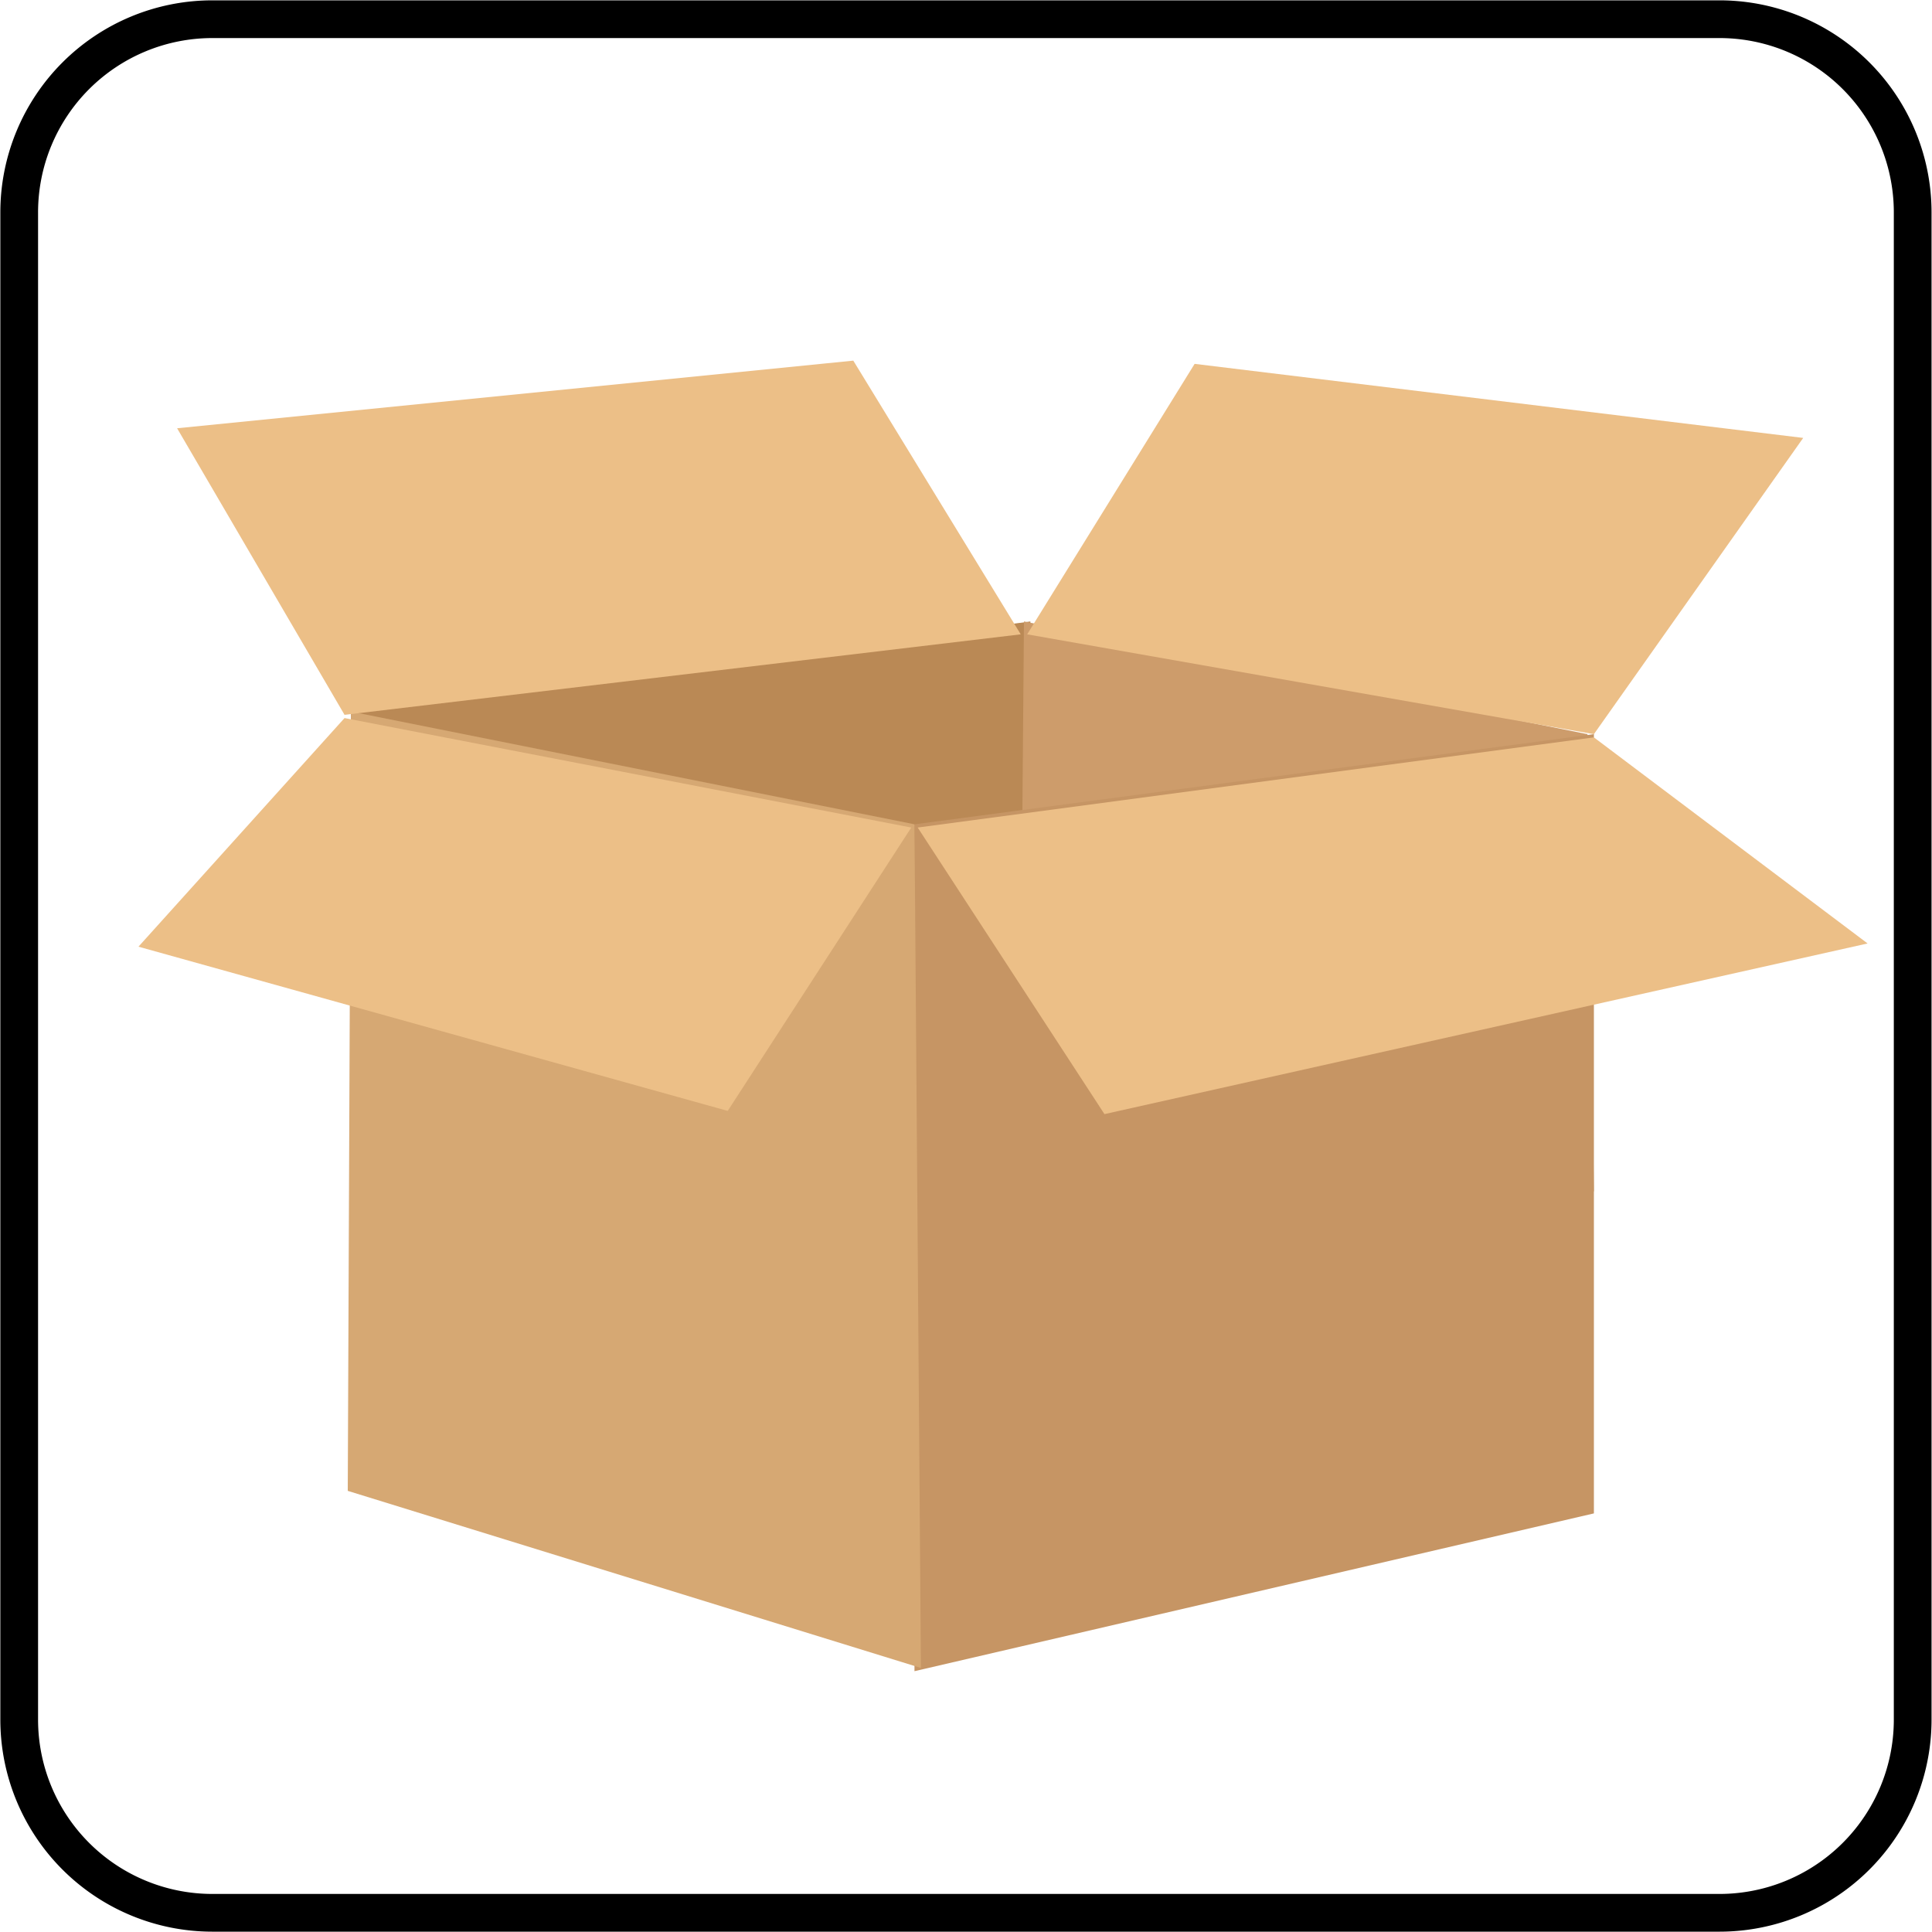 <svg xmlns="http://www.w3.org/2000/svg" width="60" height="60" viewBox="0 0 600 600">
  <defs>
    <style>
      .cls-1 {
        fill: none;
        stroke: #000;
        stroke-width: 11.716px;
      }

      .cls-1, .cls-2, .cls-3, .cls-4, .cls-5, .cls-6 {
        fill-rule: evenodd;
      }

      .cls-2 {
        fill: #ba8955;
      }

      .cls-3 {
        fill: #cd9c6b;
      }

      .cls-4 {
        fill: #c69564;
      }

      .cls-5 {
        fill: #d6a873;
      }

      .cls-6 {
        fill: #ecbf87;
      }
    </style>
  </defs>
  <path id="Marco" class="cls-1" d="M65.963,5.963H534a60,60,0,0,1,60,60V534.038a60,60,0,0,1-60,60H65.963a60,60,0,0,1-60-60V65.963A60,60,0,0,1,65.963,5.963Z"/>
  <path id="Caja_Interior_Izquierda" data-name="Caja Interior Izquierda" class="cls-2" d="M109,221l211-28V335L109,384V221Z"/>
  <path id="Caja_Interior_Derecha" data-name="Caja Interior Derecha" class="cls-3" d="M318,193l175,35,2,142L317,315Z"/>
  <path id="Caja_Exterior_Derecha" data-name="Caja Exterior Derecha" class="cls-4" d="M284,256l211-28V470L284,519V256Z"/>
  <path id="Caja_Exterior_Izquierda" data-name="Caja Exterior Izquierda" class="cls-5" d="M109,221l175,35,2,262L108,463Z"/>
  <path id="Rectángulo_1" data-name="Rectángulo 1" class="cls-6" d="M107,222l210-25-52-85L55,133Zm212-25,52-84,189,23-65,92ZM107,223l176,34-57,88L43,294Zm178,34,58,89,237-53-85-64Z"/>
</svg>
